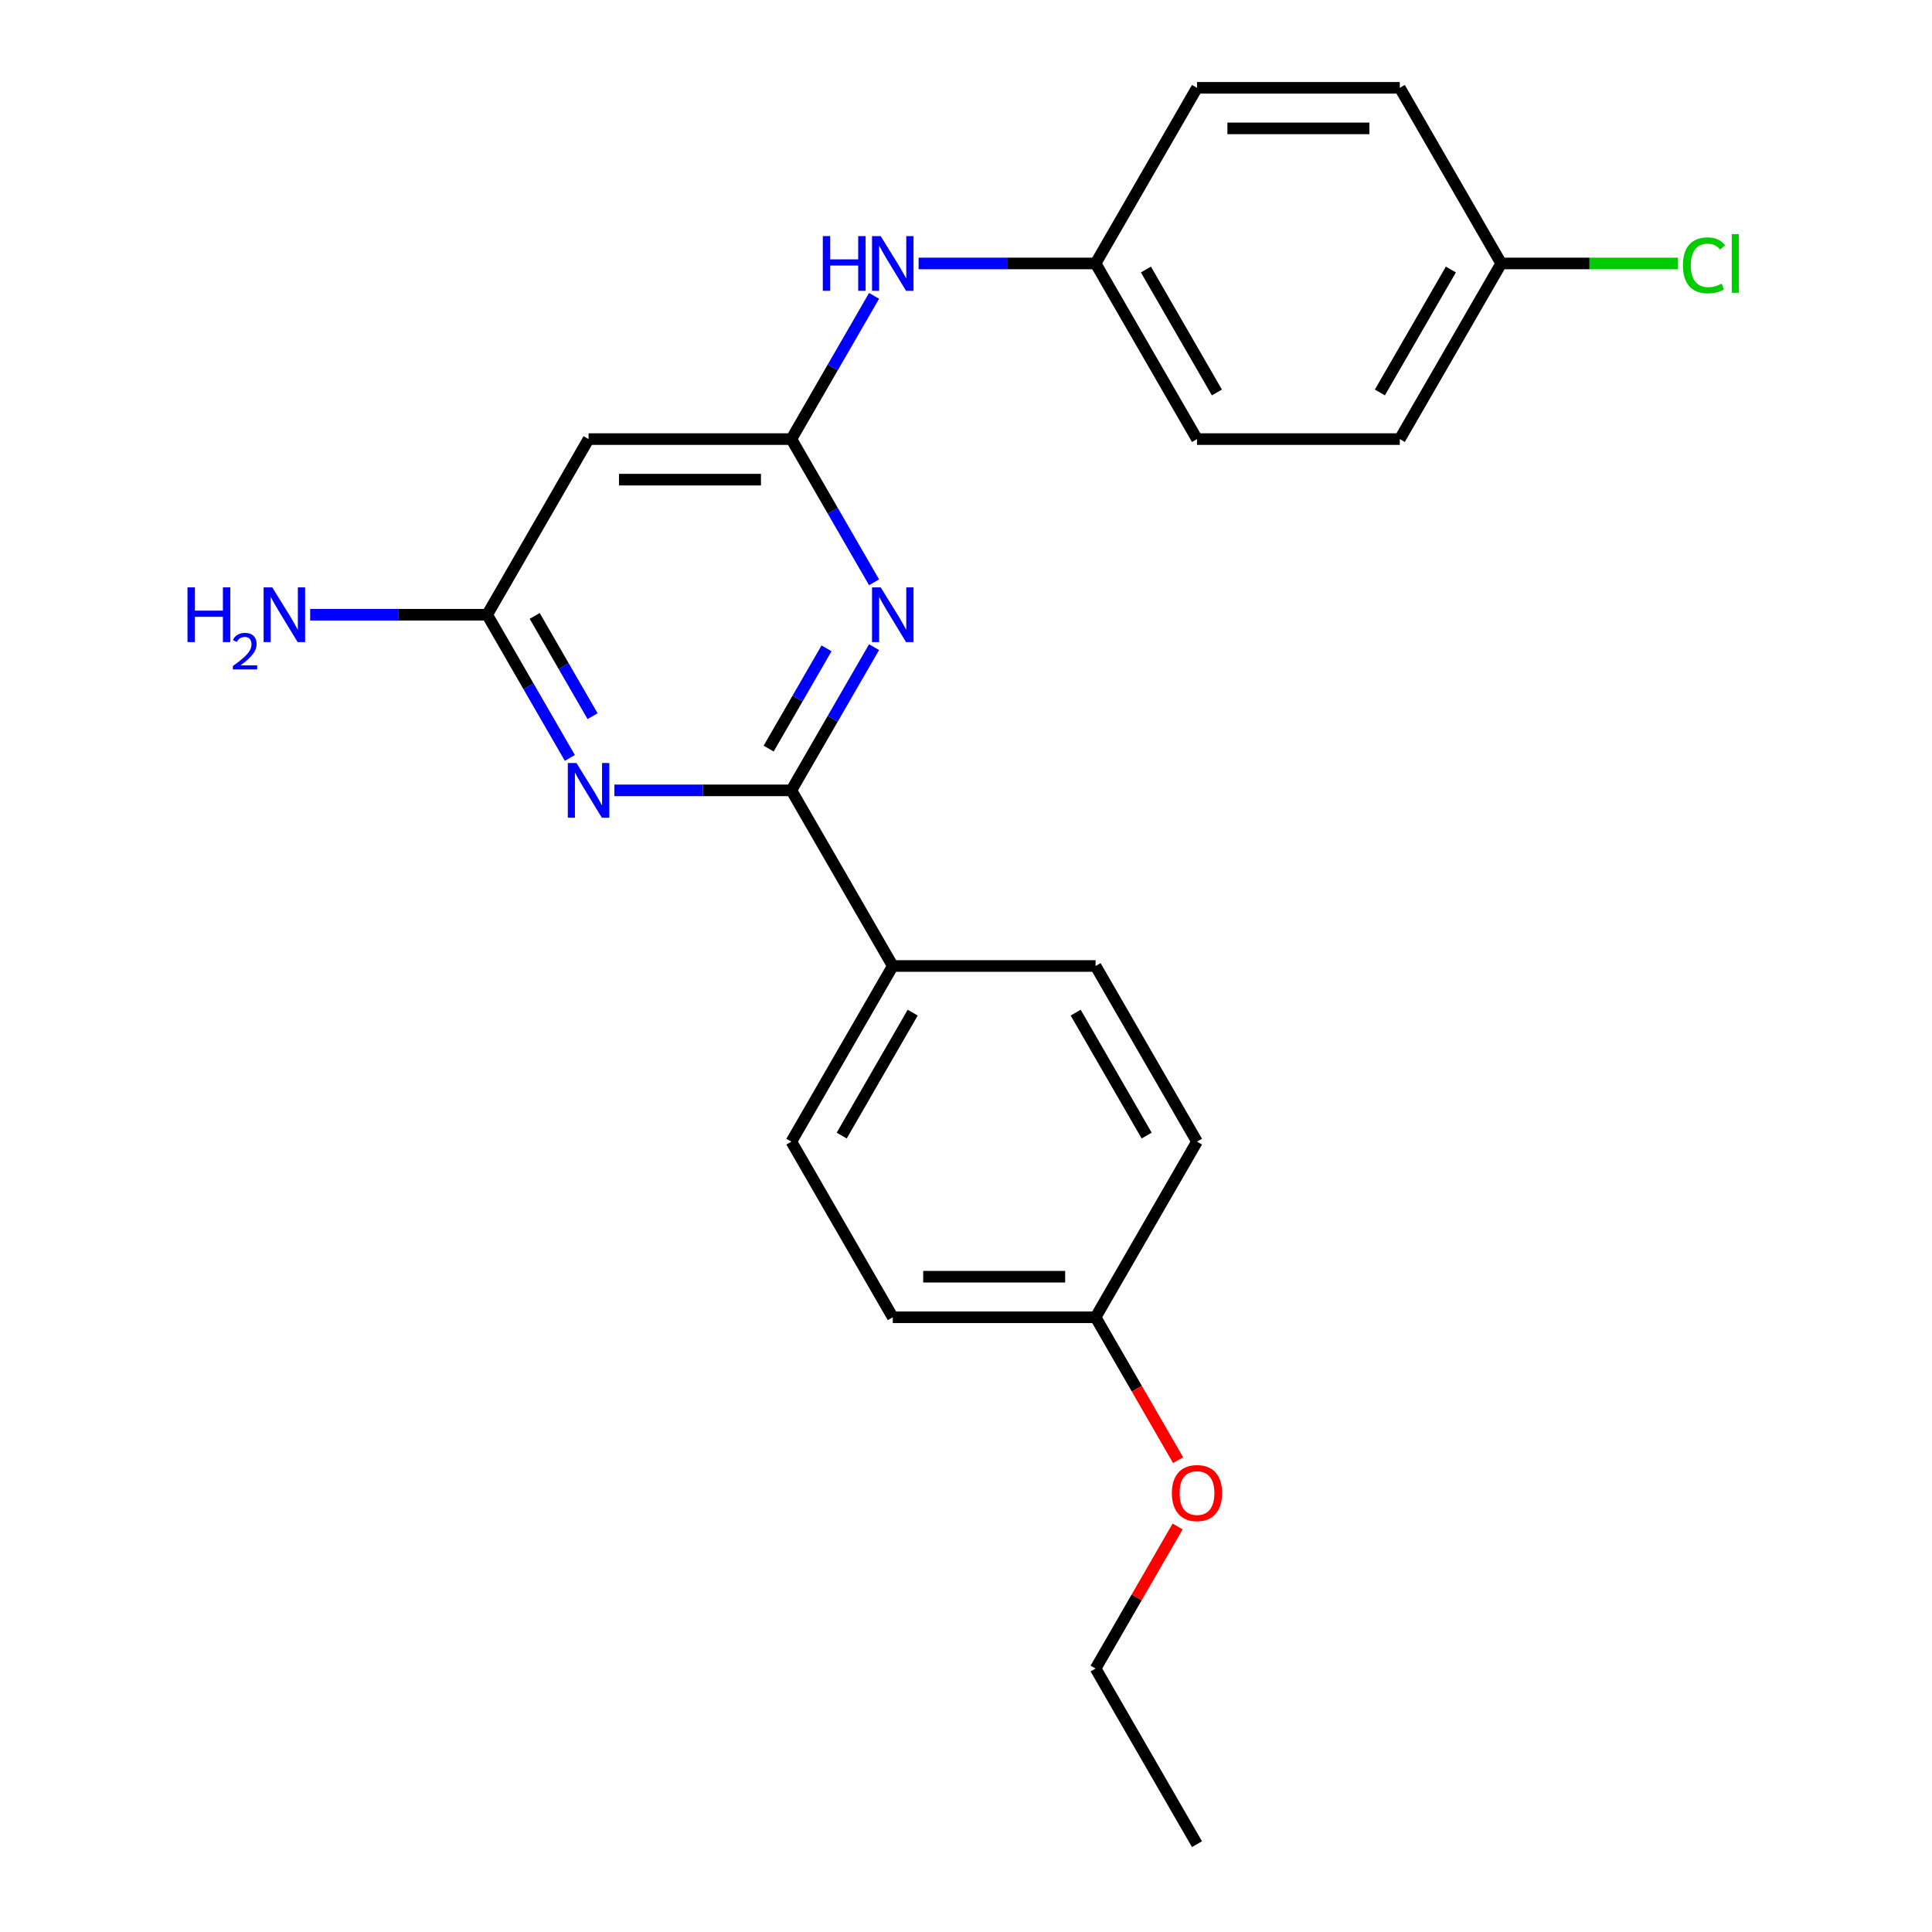 <?xml version='1.0' encoding='iso-8859-1'?>
<svg version='1.1' baseProfile='full'
              xmlns='http://www.w3.org/2000/svg'
                      xmlns:rdkit='http://www.rdkit.org/xml'
                      xmlns:xlink='http://www.w3.org/1999/xlink'
                  xml:space='preserve'
width='1000px' height='1000px' viewBox='0 0 1000 1000'>
<!-- END OF HEADER -->
<rect style='opacity:1.0;fill:#FFFFFF;stroke:none' width='1000' height='1000' x='0' y='0'> </rect>
<path class='bond-0' d='M 409.615,409.091 L 431.013,372.029' style='fill:none;fill-rule:evenodd;stroke:#000000;stroke-width:6px;stroke-linecap:butt;stroke-linejoin:miter;stroke-opacity:1' />
<path class='bond-0' d='M 431.013,372.029 L 452.411,334.966' style='fill:none;fill-rule:evenodd;stroke:#0000FF;stroke-width:6px;stroke-linecap:butt;stroke-linejoin:miter;stroke-opacity:1' />
<path class='bond-0' d='M 397.852,387.475 L 412.831,361.531' style='fill:none;fill-rule:evenodd;stroke:#000000;stroke-width:6px;stroke-linecap:butt;stroke-linejoin:miter;stroke-opacity:1' />
<path class='bond-0' d='M 412.831,361.531 L 427.81,335.588' style='fill:none;fill-rule:evenodd;stroke:#0000FF;stroke-width:6px;stroke-linecap:butt;stroke-linejoin:miter;stroke-opacity:1' />
<path class='bond-1' d='M 409.615,409.091 L 363.811,409.091' style='fill:none;fill-rule:evenodd;stroke:#000000;stroke-width:6px;stroke-linecap:butt;stroke-linejoin:miter;stroke-opacity:1' />
<path class='bond-1' d='M 363.811,409.091 L 318.006,409.091' style='fill:none;fill-rule:evenodd;stroke:#0000FF;stroke-width:6px;stroke-linecap:butt;stroke-linejoin:miter;stroke-opacity:1' />
<path class='bond-5' d='M 409.615,409.091 L 462.101,500' style='fill:none;fill-rule:evenodd;stroke:#000000;stroke-width:6px;stroke-linecap:butt;stroke-linejoin:miter;stroke-opacity:1' />
<path class='bond-2' d='M 452.411,301.397 L 431.013,264.335' style='fill:none;fill-rule:evenodd;stroke:#0000FF;stroke-width:6px;stroke-linecap:butt;stroke-linejoin:miter;stroke-opacity:1' />
<path class='bond-2' d='M 431.013,264.335 L 409.615,227.273' style='fill:none;fill-rule:evenodd;stroke:#000000;stroke-width:6px;stroke-linecap:butt;stroke-linejoin:miter;stroke-opacity:1' />
<path class='bond-3' d='M 294.952,392.307 L 273.554,355.244' style='fill:none;fill-rule:evenodd;stroke:#0000FF;stroke-width:6px;stroke-linecap:butt;stroke-linejoin:miter;stroke-opacity:1' />
<path class='bond-3' d='M 273.554,355.244 L 252.156,318.182' style='fill:none;fill-rule:evenodd;stroke:#000000;stroke-width:6px;stroke-linecap:butt;stroke-linejoin:miter;stroke-opacity:1' />
<path class='bond-3' d='M 306.714,370.691 L 291.735,344.747' style='fill:none;fill-rule:evenodd;stroke:#0000FF;stroke-width:6px;stroke-linecap:butt;stroke-linejoin:miter;stroke-opacity:1' />
<path class='bond-3' d='M 291.735,344.747 L 276.757,318.803' style='fill:none;fill-rule:evenodd;stroke:#000000;stroke-width:6px;stroke-linecap:butt;stroke-linejoin:miter;stroke-opacity:1' />
<path class='bond-6' d='M 409.615,227.273 L 431.013,190.21' style='fill:none;fill-rule:evenodd;stroke:#000000;stroke-width:6px;stroke-linecap:butt;stroke-linejoin:miter;stroke-opacity:1' />
<path class='bond-6' d='M 431.013,190.21 L 452.411,153.148' style='fill:none;fill-rule:evenodd;stroke:#0000FF;stroke-width:6px;stroke-linecap:butt;stroke-linejoin:miter;stroke-opacity:1' />
<path class='bond-24' d='M 409.615,227.273 L 304.642,227.273' style='fill:none;fill-rule:evenodd;stroke:#000000;stroke-width:6px;stroke-linecap:butt;stroke-linejoin:miter;stroke-opacity:1' />
<path class='bond-24' d='M 393.869,248.267 L 320.388,248.267' style='fill:none;fill-rule:evenodd;stroke:#000000;stroke-width:6px;stroke-linecap:butt;stroke-linejoin:miter;stroke-opacity:1' />
<path class='bond-4' d='M 252.156,318.182 L 304.642,227.273' style='fill:none;fill-rule:evenodd;stroke:#000000;stroke-width:6px;stroke-linecap:butt;stroke-linejoin:miter;stroke-opacity:1' />
<path class='bond-9' d='M 252.156,318.182 L 206.351,318.182' style='fill:none;fill-rule:evenodd;stroke:#000000;stroke-width:6px;stroke-linecap:butt;stroke-linejoin:miter;stroke-opacity:1' />
<path class='bond-9' d='M 206.351,318.182 L 160.547,318.182' style='fill:none;fill-rule:evenodd;stroke:#0000FF;stroke-width:6px;stroke-linecap:butt;stroke-linejoin:miter;stroke-opacity:1' />
<path class='bond-7' d='M 462.101,500 L 409.615,590.909' style='fill:none;fill-rule:evenodd;stroke:#000000;stroke-width:6px;stroke-linecap:butt;stroke-linejoin:miter;stroke-opacity:1' />
<path class='bond-7' d='M 472.41,524.134 L 435.67,587.77' style='fill:none;fill-rule:evenodd;stroke:#000000;stroke-width:6px;stroke-linecap:butt;stroke-linejoin:miter;stroke-opacity:1' />
<path class='bond-8' d='M 462.101,500 L 567.074,500' style='fill:none;fill-rule:evenodd;stroke:#000000;stroke-width:6px;stroke-linecap:butt;stroke-linejoin:miter;stroke-opacity:1' />
<path class='bond-10' d='M 475.466,136.364 L 521.27,136.364' style='fill:none;fill-rule:evenodd;stroke:#0000FF;stroke-width:6px;stroke-linecap:butt;stroke-linejoin:miter;stroke-opacity:1' />
<path class='bond-10' d='M 521.27,136.364 L 567.074,136.364' style='fill:none;fill-rule:evenodd;stroke:#000000;stroke-width:6px;stroke-linecap:butt;stroke-linejoin:miter;stroke-opacity:1' />
<path class='bond-14' d='M 409.615,590.909 L 462.101,681.818' style='fill:none;fill-rule:evenodd;stroke:#000000;stroke-width:6px;stroke-linecap:butt;stroke-linejoin:miter;stroke-opacity:1' />
<path class='bond-13' d='M 567.074,500 L 619.56,590.909' style='fill:none;fill-rule:evenodd;stroke:#000000;stroke-width:6px;stroke-linecap:butt;stroke-linejoin:miter;stroke-opacity:1' />
<path class='bond-13' d='M 556.765,524.134 L 593.506,587.77' style='fill:none;fill-rule:evenodd;stroke:#000000;stroke-width:6px;stroke-linecap:butt;stroke-linejoin:miter;stroke-opacity:1' />
<path class='bond-16' d='M 567.074,136.364 L 619.56,45.455' style='fill:none;fill-rule:evenodd;stroke:#000000;stroke-width:6px;stroke-linecap:butt;stroke-linejoin:miter;stroke-opacity:1' />
<path class='bond-17' d='M 567.074,136.364 L 619.56,227.273' style='fill:none;fill-rule:evenodd;stroke:#000000;stroke-width:6px;stroke-linecap:butt;stroke-linejoin:miter;stroke-opacity:1' />
<path class='bond-17' d='M 593.129,139.503 L 629.869,203.139' style='fill:none;fill-rule:evenodd;stroke:#000000;stroke-width:6px;stroke-linecap:butt;stroke-linejoin:miter;stroke-opacity:1' />
<path class='bond-11' d='M 777.02,136.364 L 724.533,227.273' style='fill:none;fill-rule:evenodd;stroke:#000000;stroke-width:6px;stroke-linecap:butt;stroke-linejoin:miter;stroke-opacity:1' />
<path class='bond-11' d='M 750.965,139.503 L 714.224,203.139' style='fill:none;fill-rule:evenodd;stroke:#000000;stroke-width:6px;stroke-linecap:butt;stroke-linejoin:miter;stroke-opacity:1' />
<path class='bond-15' d='M 777.02,136.364 L 822.734,136.364' style='fill:none;fill-rule:evenodd;stroke:#000000;stroke-width:6px;stroke-linecap:butt;stroke-linejoin:miter;stroke-opacity:1' />
<path class='bond-15' d='M 822.734,136.364 L 868.448,136.364' style='fill:none;fill-rule:evenodd;stroke:#00CC00;stroke-width:6px;stroke-linecap:butt;stroke-linejoin:miter;stroke-opacity:1' />
<path class='bond-25' d='M 777.02,136.364 L 724.533,45.455' style='fill:none;fill-rule:evenodd;stroke:#000000;stroke-width:6px;stroke-linecap:butt;stroke-linejoin:miter;stroke-opacity:1' />
<path class='bond-12' d='M 567.074,681.818 L 619.56,590.909' style='fill:none;fill-rule:evenodd;stroke:#000000;stroke-width:6px;stroke-linecap:butt;stroke-linejoin:miter;stroke-opacity:1' />
<path class='bond-20' d='M 567.074,681.818 L 588.426,718.801' style='fill:none;fill-rule:evenodd;stroke:#000000;stroke-width:6px;stroke-linecap:butt;stroke-linejoin:miter;stroke-opacity:1' />
<path class='bond-20' d='M 588.426,718.801 L 609.778,755.783' style='fill:none;fill-rule:evenodd;stroke:#FF0000;stroke-width:6px;stroke-linecap:butt;stroke-linejoin:miter;stroke-opacity:1' />
<path class='bond-23' d='M 567.074,681.818 L 462.101,681.818' style='fill:none;fill-rule:evenodd;stroke:#000000;stroke-width:6px;stroke-linecap:butt;stroke-linejoin:miter;stroke-opacity:1' />
<path class='bond-23' d='M 551.328,660.824 L 477.847,660.824' style='fill:none;fill-rule:evenodd;stroke:#000000;stroke-width:6px;stroke-linecap:butt;stroke-linejoin:miter;stroke-opacity:1' />
<path class='bond-18' d='M 619.56,45.455 L 724.533,45.455' style='fill:none;fill-rule:evenodd;stroke:#000000;stroke-width:6px;stroke-linecap:butt;stroke-linejoin:miter;stroke-opacity:1' />
<path class='bond-18' d='M 635.306,66.449 L 708.787,66.449' style='fill:none;fill-rule:evenodd;stroke:#000000;stroke-width:6px;stroke-linecap:butt;stroke-linejoin:miter;stroke-opacity:1' />
<path class='bond-19' d='M 619.56,227.273 L 724.533,227.273' style='fill:none;fill-rule:evenodd;stroke:#000000;stroke-width:6px;stroke-linecap:butt;stroke-linejoin:miter;stroke-opacity:1' />
<path class='bond-21' d='M 609.524,790.112 L 588.299,826.874' style='fill:none;fill-rule:evenodd;stroke:#FF0000;stroke-width:6px;stroke-linecap:butt;stroke-linejoin:miter;stroke-opacity:1' />
<path class='bond-21' d='M 588.299,826.874 L 567.074,863.636' style='fill:none;fill-rule:evenodd;stroke:#000000;stroke-width:6px;stroke-linecap:butt;stroke-linejoin:miter;stroke-opacity:1' />
<path class='bond-22' d='M 567.074,863.636 L 619.56,954.545' style='fill:none;fill-rule:evenodd;stroke:#000000;stroke-width:6px;stroke-linecap:butt;stroke-linejoin:miter;stroke-opacity:1' />
<path  class='atom-1' d='M 455.841 304.022
L 465.121 319.022
Q 466.041 320.502, 467.521 323.182
Q 469.001 325.862, 469.081 326.022
L 469.081 304.022
L 472.841 304.022
L 472.841 332.342
L 468.961 332.342
L 459.001 315.942
Q 457.841 314.022, 456.601 311.822
Q 455.401 309.622, 455.041 308.942
L 455.041 332.342
L 451.361 332.342
L 451.361 304.022
L 455.841 304.022
' fill='#0000FF'/>
<path  class='atom-2' d='M 298.382 394.931
L 307.662 409.931
Q 308.582 411.411, 310.062 414.091
Q 311.542 416.771, 311.622 416.931
L 311.622 394.931
L 315.382 394.931
L 315.382 423.251
L 311.502 423.251
L 301.542 406.851
Q 300.382 404.931, 299.142 402.731
Q 297.942 400.531, 297.582 399.851
L 297.582 423.251
L 293.902 423.251
L 293.902 394.931
L 298.382 394.931
' fill='#0000FF'/>
<path  class='atom-7' d='M 425.881 122.204
L 429.721 122.204
L 429.721 134.244
L 444.201 134.244
L 444.201 122.204
L 448.041 122.204
L 448.041 150.524
L 444.201 150.524
L 444.201 137.444
L 429.721 137.444
L 429.721 150.524
L 425.881 150.524
L 425.881 122.204
' fill='#0000FF'/>
<path  class='atom-7' d='M 455.841 122.204
L 465.121 137.204
Q 466.041 138.684, 467.521 141.364
Q 469.001 144.044, 469.081 144.204
L 469.081 122.204
L 472.841 122.204
L 472.841 150.524
L 468.961 150.524
L 459.001 134.124
Q 457.841 132.204, 456.601 130.004
Q 455.401 127.804, 455.041 127.124
L 455.041 150.524
L 451.361 150.524
L 451.361 122.204
L 455.841 122.204
' fill='#0000FF'/>
<path  class='atom-10' d='M 97.05 304.022
L 100.89 304.022
L 100.89 316.062
L 115.37 316.062
L 115.37 304.022
L 119.21 304.022
L 119.21 332.342
L 115.37 332.342
L 115.37 319.262
L 100.89 319.262
L 100.89 332.342
L 97.05 332.342
L 97.05 304.022
' fill='#0000FF'/>
<path  class='atom-10' d='M 120.583 331.348
Q 121.269 329.579, 122.906 328.603
Q 124.543 327.599, 126.813 327.599
Q 129.638 327.599, 131.222 329.131
Q 132.806 330.662, 132.806 333.381
Q 132.806 336.153, 130.747 338.74
Q 128.714 341.327, 124.49 344.39
L 133.123 344.39
L 133.123 346.502
L 120.53 346.502
L 120.53 344.733
Q 124.015 342.251, 126.074 340.403
Q 128.16 338.555, 129.163 336.892
Q 130.166 335.229, 130.166 333.513
Q 130.166 331.718, 129.269 330.715
Q 128.371 329.711, 126.813 329.711
Q 125.309 329.711, 124.305 330.319
Q 123.302 330.926, 122.589 332.272
L 120.583 331.348
' fill='#0000FF'/>
<path  class='atom-10' d='M 140.923 304.022
L 150.203 319.022
Q 151.123 320.502, 152.603 323.182
Q 154.083 325.862, 154.163 326.022
L 154.163 304.022
L 157.923 304.022
L 157.923 332.342
L 154.043 332.342
L 144.083 315.942
Q 142.923 314.022, 141.683 311.822
Q 140.483 309.622, 140.123 308.942
L 140.123 332.342
L 136.443 332.342
L 136.443 304.022
L 140.923 304.022
' fill='#0000FF'/>
<path  class='atom-16' d='M 871.072 137.344
Q 871.072 130.304, 874.352 126.624
Q 877.672 122.904, 883.952 122.904
Q 889.792 122.904, 892.912 127.024
L 890.272 129.184
Q 887.992 126.184, 883.952 126.184
Q 879.672 126.184, 877.392 129.064
Q 875.152 131.904, 875.152 137.344
Q 875.152 142.944, 877.472 145.824
Q 879.832 148.704, 884.392 148.704
Q 887.512 148.704, 891.152 146.824
L 892.272 149.824
Q 890.792 150.784, 888.552 151.344
Q 886.312 151.904, 883.832 151.904
Q 877.672 151.904, 874.352 148.144
Q 871.072 144.384, 871.072 137.344
' fill='#00CC00'/>
<path  class='atom-16' d='M 896.352 121.184
L 900.032 121.184
L 900.032 151.544
L 896.352 151.544
L 896.352 121.184
' fill='#00CC00'/>
<path  class='atom-21' d='M 606.56 772.807
Q 606.56 766.007, 609.92 762.207
Q 613.28 758.407, 619.56 758.407
Q 625.84 758.407, 629.2 762.207
Q 632.56 766.007, 632.56 772.807
Q 632.56 779.687, 629.16 783.607
Q 625.76 787.487, 619.56 787.487
Q 613.32 787.487, 609.92 783.607
Q 606.56 779.727, 606.56 772.807
M 619.56 784.287
Q 623.88 784.287, 626.2 781.407
Q 628.56 778.487, 628.56 772.807
Q 628.56 767.247, 626.2 764.447
Q 623.88 761.607, 619.56 761.607
Q 615.24 761.607, 612.88 764.407
Q 610.56 767.207, 610.56 772.807
Q 610.56 778.527, 612.88 781.407
Q 615.24 784.287, 619.56 784.287
' fill='#FF0000'/>
</svg>
